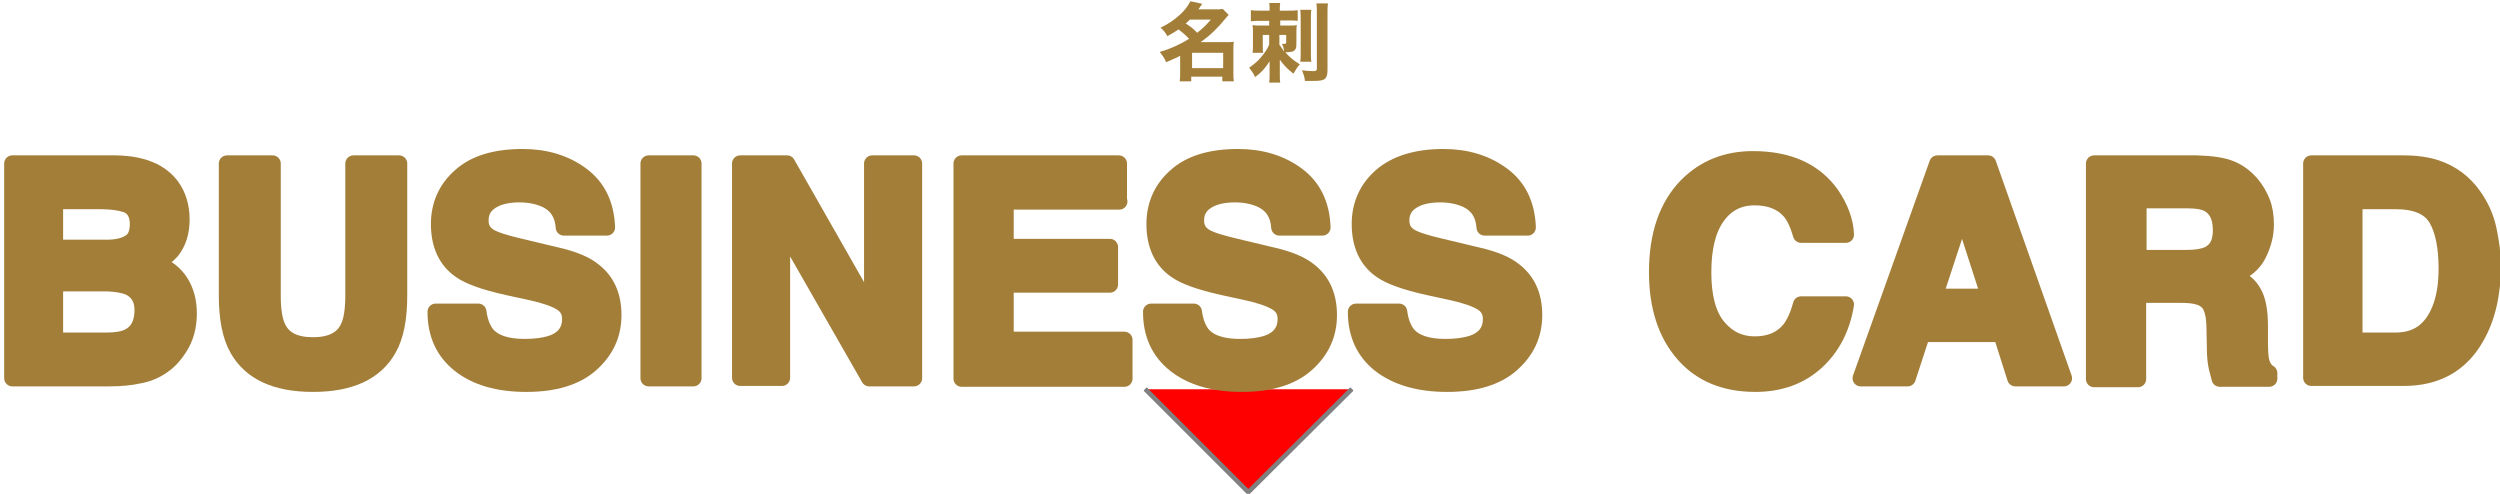 <?xml version="1.0" encoding="utf-8"?>
<!-- Generator: Adobe Illustrator 28.1.0, SVG Export Plug-In . SVG Version: 6.00 Build 0)  -->
<svg version="1.1" id="_レイヤー_2" xmlns="http://www.w3.org/2000/svg" xmlns:xlink="http://www.w3.org/1999/xlink" x="0px"
	 y="0px" viewBox="0 0 587 115.9" style="enable-background:new 0 0 587 115.9;" xml:space="preserve">
<style type="text/css">
	.st0{fill:none;stroke:#808080;stroke-miterlimit:10;}
	.st1{fill:#FF0000;}
	.st2{fill:#A37E39;}
	.st3{fill:none;stroke:#A37E39;stroke-width:3.842;stroke-linejoin:round;stroke-miterlimit:10;}
</style>
<g>
	<polyline class="st0" points="317.4,91.4 293.1,115.6 268.9,91.4 	"/>
	<polyline class="st1" points="317.4,91.4 293.1,115.6 268.9,91.4 	"/>
</g>
<polyline class="st0" points="317.4,91.3 293.1,115.5 268.9,91.3 "/>
<g>
	<g>
		<path class="st2" d="M40.3,43.8c1.5,2.1,2.3,4.7,2.3,7.7c0,3.1-0.8,5.5-2.3,7.4c-0.9,1-2.1,2-3.8,2.9c2.6,0.9,4.5,2.4,5.8,4.4
			c1.3,2,2,4.5,2,7.4c0,3-0.7,5.7-2.2,8c-1,1.6-2.1,2.9-3.6,4c-1.6,1.2-3.5,2.1-5.7,2.5c-2.2,0.5-4.6,0.7-7.1,0.7H2.9V38.4h24.3
			C33.4,38.5,37.7,40.3,40.3,43.8z M12.9,47.1v11.1h12.2c2.2,0,4-0.4,5.3-1.2c1.4-0.8,2-2.3,2-4.4c0-2.3-0.9-3.9-2.7-4.6
			c-1.6-0.5-3.5-0.8-6-0.8H12.9z M12.9,66.6V80h12.2c2.2,0,3.9-0.3,5.1-0.9c2.2-1.1,3.3-3.2,3.3-6.3c0-2.6-1.1-4.4-3.2-5.4
			c-1.2-0.5-2.9-0.8-5-0.9H12.9z"/>
		<path class="st2" d="M53.3,38.4H64v30.9c0,3.5,0.4,6,1.2,7.6c1.3,2.8,4,4.2,8.3,4.2c4.2,0,7-1.4,8.3-4.2c0.8-1.6,1.2-4.1,1.2-7.6
			V38.4h10.7v31c0,5.4-0.8,9.5-2.5,12.5c-3.1,5.5-9,8.2-17.7,8.2s-14.6-2.7-17.7-8.2c-1.7-3-2.5-7.2-2.5-12.5V38.4z"/>
		<path class="st2" d="M112.3,73.2c0.3,2.3,1,4,1.9,5.2c1.7,2.1,4.7,3.1,9,3.1c2.5,0,4.6-0.3,6.2-0.8c3-1,4.5-3,4.5-5.8
			c0-1.7-0.7-3-2.2-3.9c-1.5-0.9-3.8-1.7-7-2.4l-5.5-1.2c-5.4-1.2-9-2.5-11-3.9c-3.4-2.3-5.1-6-5.1-10.9c0-4.5,1.7-8.3,5-11.2
			c3.3-3,8.2-4.5,14.6-4.5c5.4,0,10,1.4,13.8,4.2c3.8,2.8,5.8,6.9,6,12.3h-10.1c-0.2-3-1.5-5.2-4.1-6.5c-1.7-0.8-3.8-1.3-6.3-1.3
			c-2.8,0-5,0.5-6.7,1.6s-2.5,2.6-2.5,4.6c0,1.8,0.8,3.1,2.5,4c1.1,0.6,3.3,1.3,6.7,2.1l8.8,2.1c3.9,0.9,6.8,2.1,8.7,3.7
			c3,2.4,4.5,5.8,4.5,10.3c0,4.6-1.8,8.4-5.3,11.5s-8.6,4.6-15.1,4.6c-6.6,0-11.8-1.5-15.6-4.5c-3.8-3-5.7-7.1-5.7-12.4H112.3z"/>
		<path class="st2" d="M162.8,88.8h-10.5V38.4h10.5V88.8z"/>
		<path class="st2" d="M173.8,38.4h11l20,35.1V38.4h9.8v50.4h-10.5L183.6,53v35.7h-9.8V38.4z"/>
		<path class="st2" d="M262.8,47.3h-26.7V58h24.5v8.8h-24.5v13H264v9.1h-38.2V38.4h36.9V47.3z"/>
		<path class="st2" d="M280.3,73.2c0.3,2.3,1,4,1.9,5.2c1.7,2.1,4.7,3.1,9,3.1c2.5,0,4.6-0.3,6.2-0.8c3-1,4.5-3,4.5-5.8
			c0-1.7-0.7-3-2.2-3.9c-1.5-0.9-3.8-1.7-7-2.4l-5.5-1.2c-5.4-1.2-9-2.5-11-3.9c-3.4-2.3-5.1-6-5.1-10.9c0-4.5,1.7-8.3,5-11.2
			c3.3-3,8.2-4.5,14.6-4.5c5.4,0,10,1.4,13.8,4.2c3.8,2.8,5.8,6.9,6,12.3h-10.1c-0.2-3-1.5-5.2-4.1-6.5c-1.7-0.8-3.8-1.3-6.3-1.3
			c-2.8,0-5,0.5-6.7,1.6s-2.5,2.6-2.5,4.6c0,1.8,0.8,3.1,2.5,4c1.1,0.6,3.3,1.3,6.7,2.1l8.8,2.1c3.9,0.9,6.8,2.1,8.7,3.7
			c3,2.4,4.5,5.8,4.5,10.3c0,4.6-1.8,8.4-5.3,11.5s-8.6,4.6-15.1,4.6c-6.6,0-11.8-1.5-15.6-4.5c-3.8-3-5.7-7.1-5.7-12.4H280.3z"/>
		<path class="st2" d="M328.5,73.2c0.3,2.3,1,4,1.9,5.2c1.7,2.1,4.7,3.1,9,3.1c2.5,0,4.6-0.3,6.2-0.8c3-1,4.5-3,4.5-5.8
			c0-1.7-0.7-3-2.2-3.9c-1.5-0.9-3.8-1.7-7-2.4l-5.5-1.2c-5.4-1.2-9-2.5-11-3.9c-3.4-2.3-5.1-6-5.1-10.9c0-4.5,1.7-8.3,5-11.2
			s8.2-4.5,14.6-4.5c5.4,0,10,1.4,13.8,4.2c3.8,2.8,5.8,6.9,6,12.3h-10.1c-0.2-3-1.5-5.2-4.1-6.5c-1.7-0.8-3.8-1.3-6.3-1.3
			c-2.8,0-5,0.5-6.7,1.6c-1.7,1.1-2.5,2.6-2.5,4.6c0,1.8,0.8,3.1,2.5,4c1.1,0.6,3.3,1.3,6.7,2.1l8.8,2.1c3.9,0.9,6.8,2.1,8.7,3.7
			c3,2.4,4.5,5.8,4.5,10.3c0,4.6-1.8,8.4-5.3,11.5s-8.6,4.6-15.1,4.6c-6.6,0-11.8-1.5-15.7-4.5c-3.8-3-5.7-7.1-5.7-12.4H328.5z"/>
		<path class="st2" d="M396.1,43.6c4.1-4.1,9.2-6.2,15.5-6.2c8.4,0,14.5,2.8,18.4,8.3c2.1,3.1,3.3,6.3,3.4,9.4h-10.5
			c-0.7-2.4-1.5-4.2-2.6-5.5c-1.9-2.2-4.7-3.3-8.3-3.3c-3.8,0-6.7,1.5-8.9,4.6c-2.2,3.1-3.2,7.5-3.2,13.1s1.1,9.9,3.4,12.7
			c2.3,2.8,5.2,4.2,8.7,4.2c3.6,0,6.4-1.2,8.3-3.6c1-1.3,1.9-3.2,2.6-5.8h10.5c-0.9,5.5-3.2,10-6.9,13.4c-3.7,3.4-8.5,5.2-14.3,5.2
			c-7.2,0-12.8-2.3-16.9-7c-4.1-4.7-6.2-11.1-6.2-19.2C389.1,55.2,391.4,48.4,396.1,43.6z"/>
		<path class="st2" d="M454.9,38.4h11.9l17.8,50.4h-11.4l-3.3-10.4h-18.6l-3.4,10.4h-11L454.9,38.4z M454.2,69.7h12.9l-6.4-19.8
			L454.2,69.7z"/>
		<path class="st2" d="M523.9,39.7c1.9,0.8,3.4,2,4.7,3.5c1.1,1.3,1.9,2.7,2.5,4.2s0.9,3.3,0.9,5.3c0,2.4-0.6,4.7-1.8,7.1
			c-1.2,2.3-3.2,3.9-6,4.9c2.3,0.9,4,2.3,4.9,4c1,1.7,1.5,4.3,1.5,7.9v3.4c0,2.3,0.1,3.9,0.3,4.7c0.3,1.3,0.9,2.3,1.9,2.9v1.3h-11.6
			c-0.3-1.1-0.5-2-0.7-2.7c-0.3-1.4-0.4-2.9-0.4-4.3l-0.1-4.7c0-3.2-0.6-5.4-1.7-6.4c-1.1-1.1-3.1-1.6-6-1.6h-10.3v19.8h-10.3V38.4
			h24.1C519.4,38.5,522,38.9,523.9,39.7z M502.1,47.1v13.5h11.3c2.3,0,3.9-0.3,5.1-0.8c2-1,3-2.8,3-5.7c0-3.1-1-5.1-2.9-6.2
			c-1.1-0.6-2.7-0.9-4.9-0.9H502.1z"/>
		<path class="st2" d="M572.1,39.5c3.5,1.2,6.4,3.3,8.6,6.4c1.8,2.5,3,5.2,3.6,8.1s1,5.7,1,8.3c0,6.7-1.3,12.4-4,17
			c-3.6,6.3-9.3,9.4-16.9,9.4h-21.7V38.4h21.7C567.4,38.4,570,38.8,572.1,39.5z M552.8,47.1V80h9.7c5,0,8.4-2.4,10.4-7.3
			c1.1-2.7,1.6-5.9,1.6-9.6c0-5.1-0.8-9.1-2.4-11.8c-1.6-2.7-4.8-4.1-9.6-4.1H552.8z"/>
	</g>
	<g>
		<path class="st3" d="M40.3,43.8c1.5,2.1,2.3,4.7,2.3,7.7c0,3.1-0.8,5.5-2.3,7.4c-0.9,1-2.1,2-3.8,2.9c2.6,0.9,4.5,2.4,5.8,4.4
			c1.3,2,2,4.5,2,7.4c0,3-0.7,5.7-2.2,8c-1,1.6-2.1,2.9-3.6,4c-1.6,1.2-3.5,2.1-5.7,2.5c-2.2,0.5-4.6,0.7-7.1,0.7H2.9V38.4h24.3
			C33.4,38.5,37.7,40.3,40.3,43.8z M12.9,47.1v11.1h12.2c2.2,0,4-0.4,5.3-1.2c1.4-0.8,2-2.3,2-4.4c0-2.3-0.9-3.9-2.7-4.6
			c-1.6-0.5-3.5-0.8-6-0.8H12.9z M12.9,66.6V80h12.2c2.2,0,3.9-0.3,5.1-0.9c2.2-1.1,3.3-3.2,3.3-6.3c0-2.6-1.1-4.4-3.2-5.4
			c-1.2-0.5-2.9-0.8-5-0.9H12.9z"/>
		<path class="st3" d="M53.3,38.4H64v30.9c0,3.5,0.4,6,1.2,7.6c1.3,2.8,4,4.2,8.3,4.2c4.2,0,7-1.4,8.3-4.2c0.8-1.6,1.2-4.1,1.2-7.6
			V38.4h10.7v31c0,5.4-0.8,9.5-2.5,12.5c-3.1,5.5-9,8.2-17.7,8.2s-14.6-2.7-17.7-8.2c-1.7-3-2.5-7.2-2.5-12.5V38.4z"/>
		<path class="st3" d="M112.3,73.2c0.3,2.3,1,4,1.9,5.2c1.7,2.1,4.7,3.1,9,3.1c2.5,0,4.6-0.3,6.2-0.8c3-1,4.5-3,4.5-5.8
			c0-1.7-0.7-3-2.2-3.9c-1.5-0.9-3.8-1.7-7-2.4l-5.5-1.2c-5.4-1.2-9-2.5-11-3.9c-3.4-2.3-5.1-6-5.1-10.9c0-4.5,1.7-8.3,5-11.2
			c3.3-3,8.2-4.5,14.6-4.5c5.4,0,10,1.4,13.8,4.2c3.8,2.8,5.8,6.9,6,12.3h-10.1c-0.2-3-1.5-5.2-4.1-6.5c-1.7-0.8-3.8-1.3-6.3-1.3
			c-2.8,0-5,0.5-6.7,1.6s-2.5,2.6-2.5,4.6c0,1.8,0.8,3.1,2.5,4c1.1,0.6,3.3,1.3,6.7,2.1l8.8,2.1c3.9,0.9,6.8,2.1,8.7,3.7
			c3,2.4,4.5,5.8,4.5,10.3c0,4.6-1.8,8.4-5.3,11.5s-8.6,4.6-15.1,4.6c-6.6,0-11.8-1.5-15.6-4.5c-3.8-3-5.7-7.1-5.7-12.4H112.3z"/>
		<path class="st3" d="M162.8,88.8h-10.5V38.4h10.5V88.8z"/>
		<path class="st3" d="M173.8,38.4h11l20,35.1V38.4h9.8v50.4h-10.5L183.6,53v35.7h-9.8V38.4z"/>
		<path class="st3" d="M262.8,47.3h-26.7V58h24.5v8.8h-24.5v13H264v9.1h-38.2V38.4h36.9V47.3z"/>
		<path class="st3" d="M280.3,73.2c0.3,2.3,1,4,1.9,5.2c1.7,2.1,4.7,3.1,9,3.1c2.5,0,4.6-0.3,6.2-0.8c3-1,4.5-3,4.5-5.8
			c0-1.7-0.7-3-2.2-3.9c-1.5-0.9-3.8-1.7-7-2.4l-5.5-1.2c-5.4-1.2-9-2.5-11-3.9c-3.4-2.3-5.1-6-5.1-10.9c0-4.5,1.7-8.3,5-11.2
			c3.3-3,8.2-4.5,14.6-4.5c5.4,0,10,1.4,13.8,4.2c3.8,2.8,5.8,6.9,6,12.3h-10.1c-0.2-3-1.5-5.2-4.1-6.5c-1.7-0.8-3.8-1.3-6.3-1.3
			c-2.8,0-5,0.5-6.7,1.6s-2.5,2.6-2.5,4.6c0,1.8,0.8,3.1,2.5,4c1.1,0.6,3.3,1.3,6.7,2.1l8.8,2.1c3.9,0.9,6.8,2.1,8.7,3.7
			c3,2.4,4.5,5.8,4.5,10.3c0,4.6-1.8,8.4-5.3,11.5s-8.6,4.6-15.1,4.6c-6.6,0-11.8-1.5-15.6-4.5c-3.8-3-5.7-7.1-5.7-12.4H280.3z"/>
		<path class="st3" d="M328.5,73.2c0.3,2.3,1,4,1.9,5.2c1.7,2.1,4.7,3.1,9,3.1c2.5,0,4.6-0.3,6.2-0.8c3-1,4.5-3,4.5-5.8
			c0-1.7-0.7-3-2.2-3.9c-1.5-0.9-3.8-1.7-7-2.4l-5.5-1.2c-5.4-1.2-9-2.5-11-3.9c-3.4-2.3-5.1-6-5.1-10.9c0-4.5,1.7-8.3,5-11.2
			s8.2-4.5,14.6-4.5c5.4,0,10,1.4,13.8,4.2c3.8,2.8,5.8,6.9,6,12.3h-10.1c-0.2-3-1.5-5.2-4.1-6.5c-1.7-0.8-3.8-1.3-6.3-1.3
			c-2.8,0-5,0.5-6.7,1.6c-1.7,1.1-2.5,2.6-2.5,4.6c0,1.8,0.8,3.1,2.5,4c1.1,0.6,3.3,1.3,6.7,2.1l8.8,2.1c3.9,0.9,6.8,2.1,8.7,3.7
			c3,2.4,4.5,5.8,4.5,10.3c0,4.6-1.8,8.4-5.3,11.5s-8.6,4.6-15.1,4.6c-6.6,0-11.8-1.5-15.7-4.5c-3.8-3-5.7-7.1-5.7-12.4H328.5z"/>
		<path class="st3" d="M396.1,43.6c4.1-4.1,9.2-6.2,15.5-6.2c8.4,0,14.5,2.8,18.4,8.3c2.1,3.1,3.3,6.3,3.4,9.4h-10.5
			c-0.7-2.4-1.5-4.2-2.6-5.5c-1.9-2.2-4.7-3.3-8.3-3.3c-3.8,0-6.7,1.5-8.9,4.6c-2.2,3.1-3.2,7.5-3.2,13.1s1.1,9.9,3.4,12.7
			c2.3,2.8,5.2,4.2,8.7,4.2c3.6,0,6.4-1.2,8.3-3.6c1-1.3,1.9-3.2,2.6-5.8h10.5c-0.9,5.5-3.2,10-6.9,13.4c-3.7,3.4-8.5,5.2-14.3,5.2
			c-7.2,0-12.8-2.3-16.9-7c-4.1-4.7-6.2-11.1-6.2-19.2C389.1,55.2,391.4,48.4,396.1,43.6z"/>
		<path class="st3" d="M454.9,38.4h11.9l17.8,50.4h-11.4l-3.3-10.4h-18.6l-3.4,10.4h-11L454.9,38.4z M454.2,69.7h12.9l-6.4-19.8
			L454.2,69.7z"/>
		<path class="st3" d="M523.9,39.7c1.9,0.8,3.4,2,4.7,3.5c1.1,1.3,1.9,2.7,2.5,4.2s0.9,3.3,0.9,5.3c0,2.4-0.6,4.7-1.8,7.1
			c-1.2,2.3-3.2,3.9-6,4.9c2.3,0.9,4,2.3,4.9,4c1,1.7,1.5,4.3,1.5,7.9v3.4c0,2.3,0.1,3.9,0.3,4.7c0.3,1.3,0.9,2.3,1.9,2.9v1.3h-11.6
			c-0.3-1.1-0.5-2-0.7-2.7c-0.3-1.4-0.4-2.9-0.4-4.3l-0.1-4.7c0-3.2-0.6-5.4-1.7-6.4c-1.1-1.1-3.1-1.6-6-1.6h-10.3v19.8h-10.3V38.4
			h24.1C519.4,38.5,522,38.9,523.9,39.7z M502.1,47.1v13.5h11.3c2.3,0,3.9-0.3,5.1-0.8c2-1,3-2.8,3-5.7c0-3.1-1-5.1-2.9-6.2
			c-1.1-0.6-2.7-0.9-4.9-0.9H502.1z"/>
		<path class="st3" d="M572.1,39.5c3.5,1.2,6.4,3.3,8.6,6.4c1.8,2.5,3,5.2,3.6,8.1s1,5.7,1,8.3c0,6.7-1.3,12.4-4,17
			c-3.6,6.3-9.3,9.4-16.9,9.4h-21.7V38.4h21.7C567.4,38.4,570,38.8,572.1,39.5z M552.8,47.1V80h9.7c5,0,8.4-2.4,10.4-7.3
			c1.1-2.7,1.6-5.9,1.6-9.6c0-5.1-0.8-9.1-2.4-11.8c-1.6-2.7-4.8-4.1-9.6-4.1H552.8z"/>
	</g>
</g>
<g>
	<g>
		<path class="st2" d="M277.3,13c-1.3,0.7-2.1,1-3.5,1.6c-0.4-1-0.8-1.5-1.5-2.4c2.4-0.7,4.7-1.7,6.9-3.1c-0.8-0.8-1.3-1.3-2.5-2.2
			c-0.8,0.6-1.4,0.9-2.6,1.6c-0.5-0.9-0.9-1.4-1.6-2c1.7-0.8,3.2-1.8,4.5-3c1.1-1,1.9-2,2.5-3.2l2.8,0.6c-0.4,0.5-0.5,0.7-0.9,1.3h4
			c0.7,0,1.2,0,1.7-0.1l1.4,1.4c-0.3,0.3-0.3,0.3-0.8,0.9c-1.7,2.1-3.4,3.8-5.8,5.5h6c0.9,0,1.3,0,1.8-0.1c-0.1,0.6-0.1,1.1-0.1,1.9
			v5.3c0,0.9,0,1.5,0.1,2.1h-2.7v-1.1h-7.3v1.1h-2.7c0.1-0.6,0.1-1.3,0.1-2.1V13z M279.4,4.6c-0.4,0.4-0.6,0.6-1,0.9
			c1.5,1,1.6,1.1,2.7,2.2c1.5-1.2,2.2-1.9,3.2-3.1H279.4z M279.9,16h7.3v-3.6h-7.3V16z"/>
		<path class="st2" d="M295.8,4.9c-0.9,0-1.4,0-2.1,0.1V2.4c0.7,0.1,1.4,0.1,2.3,0.1h2.1V2.2c0-0.6,0-1.1-0.1-1.5h2.6
			c-0.1,0.4-0.1,0.9-0.1,1.5v0.3h1.8c1,0,1.6,0,2.4-0.1v2.5c-0.6-0.1-1.2-0.1-2.2-0.1h-1.9V6h2.2c0.8,0,1.2,0,1.7-0.1
			c-0.1,0.4-0.1,0.8-0.1,1.5v1.8c0,1.6,0,1.9-0.2,2.3c-0.2,0.4-0.7,0.7-1.3,0.7c-0.3,0-0.6,0.1-1.1,0.1c1,1.1,1.9,1.9,3.4,2.8
			c-0.7,0.8-0.9,1.2-1.5,2.2c-1.5-1.2-2.2-1.9-3.2-3.3c0,0.3,0,0.7,0,1.4v2.3c0,0.7,0,1.2,0.1,1.7H298c0.1-0.5,0.1-1.1,0.1-1.9v-1.9
			c0-0.5,0-0.9,0-1.2c-1.1,1.7-1.8,2.5-3.4,3.7c-0.4-0.9-0.8-1.4-1.4-2.2c1.4-1,2.1-1.6,2.9-2.6c0.9-1.1,1.3-1.7,1.8-2.8V8.2h-1.5
			V11c0,0.6,0,1,0.1,1.4h-2.5c0.1-0.6,0.1-1,0.1-1.9V7.8c0-0.8,0-1.3-0.1-1.9c0.7,0.1,1.1,0.1,1.9,0.1h2V4.9H295.8z M300.5,10.6
			c0.5,0.8,0.7,1,1,1.5c-0.1-0.9-0.2-1.2-0.5-1.8c0.3,0,0.4,0,0.5,0c0.4,0,0.5-0.1,0.5-0.3V8.2h-1.6V10.6z M307.9,2.3
			c-0.1,0.6-0.1,1-0.1,2v8.1c0,1.2,0,1.6,0.1,2.1h-2.6c0.1-0.6,0.1-1,0.1-2.1v-8c0-1,0-1.5-0.1-2.1H307.9z M311.8,0.8
			c-0.1,0.6-0.1,1.2-0.1,2.4v13.2c0,1.2-0.2,1.7-0.6,2.1c-0.5,0.4-1.2,0.5-2.9,0.5c-0.3,0-0.4,0-1.8,0c-0.1-1-0.3-1.5-0.7-2.5
			c0.9,0.1,1.8,0.2,2.5,0.2c0.8,0,1-0.1,1-0.6V3.3c0-1.2,0-1.8-0.1-2.5H311.8z"/>
	</g>
</g>
</svg>
